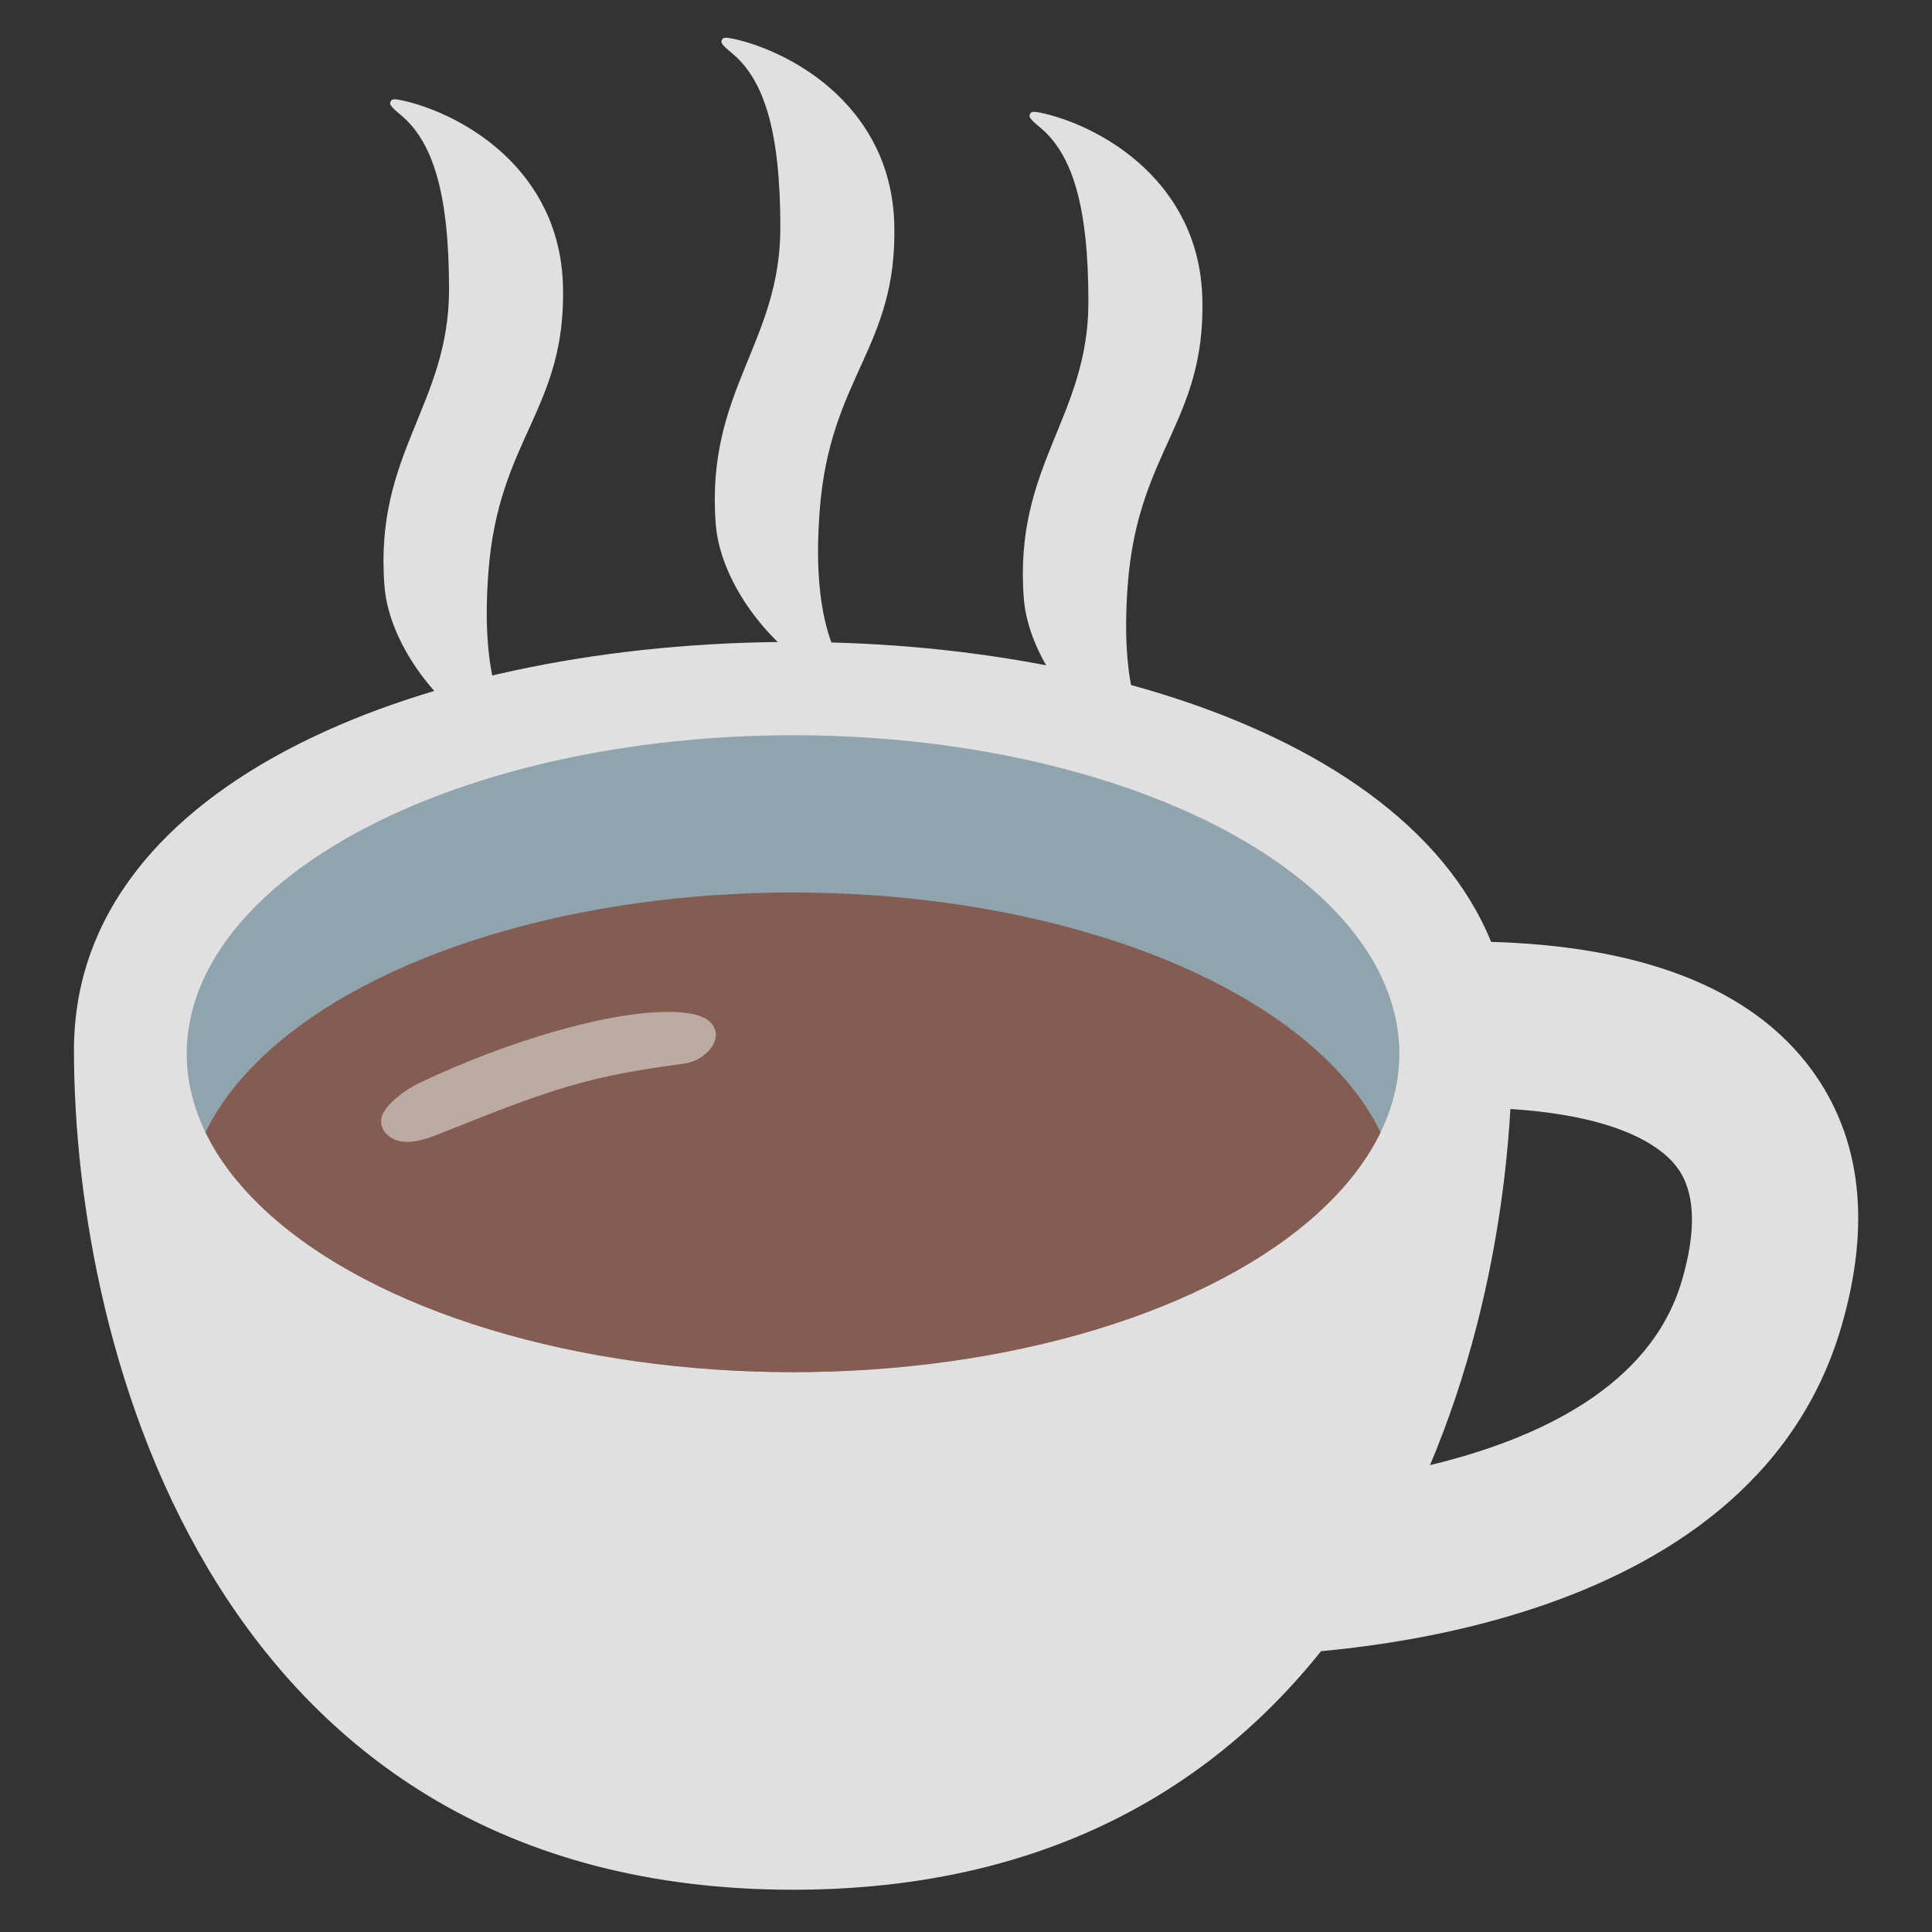 <svg width="128" height="128" style="enable-background:new 0 0 128 128;" xmlns="http://www.w3.org/2000/svg" xmlns:xlink="http://www.w3.org/1999/xlink">
  <rect width="100%" height="100%" fill="#333333" stroke="none"/>
  <g id="图层_1">
    <g>
      <path d="M-104.06,34.83c0.19-0.93,0.47-1.85,0.83-2.73c0.68-1.67,1.71-3.11,2.7-4.59 c5.73-8.66,16.49-9.74,25.91-8.98c5.84,0.47,11.77,1.63,17.66,0.74c4.25-0.64,9.02-3.58,11.42-7.25c0.47-0.71,0.86-0.42,0.85,0.35 c-0.01,1.51-0.64,3.3-1.12,4.72c-1.5,4.38-4.41,8.6-8.29,11.09c-2.42,1.56-5.01,2.32-7.66,2.6c-6.4,0.69-13.25-1.4-19.58-1.72 c-1.26-0.07-2.52-0.07-3.78,0c-1.73,0.1-3.47,0.3-5.19,0.62c-2.91,0.55-5.79,1.5-8.32,3.09c-0.58,0.37-5.49,4.94-5.72,4.65 C-104.71,36.97-104.17,35.35-104.06,34.83z" style="fill:#FFFFFF;"/>
      <path d="M-38.26,79.91c-0.02-0.04-0.03-0.08-0.05-0.12c-2.73-7.77-13.79-7.91-20.42-9.08 c-0.49-0.09-0.99-0.05-1.36-0.37c-1.24-1.08-2.01-2.65-3.09-3.89c-1.25-1.43-2.7-2.68-4.2-3.81c-2.98-2.24-6.32-3.95-9.71-5.42 c-11.57-5.06-25.46-5.27-37.66-3.07c-6.83,1.23-14.36,4.15-19.05,9.63c-2.41,2.82-3.98,6.09-4.87,9.6 c-0.06,0.29-0.1,0.56-0.16,0.84c-1.31,7.4-0.35,15.06,2.34,22.04c0.13,0.35,0.28,0.71,0.42,1.06c0.13,0.31,0.26,0.6,0.39,0.91 c1.06,2.37,2.29,4.59,3.65,6.56c3.75,5.45,8.66,10.01,14.72,12.65c1.62,0.7,3.19,1.37,4.89,1.83c3.35,0.9,6.8,1.57,10.25,1.79 c1.64,0.11,3.27,0.17,4.91,0.15c0.67,0,1.35-0.05,2.02-0.14c6.68-0.83,13.46-2.39,19.39-5.74c2.5-1.41,4.81-3.2,7.1-4.93 c1-0.76,2.57-0.74,3.77-0.85c9.01-0.81,18.53-5.56,23.99-12.98c1.92-2.61,3.24-5.67,3.65-9.2 C-37.05,85.07-37.49,82.08-38.26,79.91z M-44.44,87.71c-0.14,1.24-0.55,2.48-1.04,3.62c-1,2.35-2.54,4.45-4.36,6.21 c-0.56,0.54-1.15,1.05-1.77,1.52c-2.25,1.71-4.77,3.05-7.5,3.79c-1.36,0.36-3.49,0.71-4.89,0.59c-0.3-0.02-0.77,0-1.04-0.14 c-0.49-0.24-0.29-0.89-0.14-1.33c0.37-1.1,0.79-2.21,1.21-3.31c0.33-0.87,0.62-1.75,0.91-2.63c1.8-5.35,2.84-10.57,3.65-16.15 c0.03-0.22,0.05-0.7,0.13-0.88c0.48-1.11,5.1-0.44,6.09-0.39c1.17,0.07,2.32,0.22,3.43,0.54c1.09,0.32,2.14,0.8,3.09,1.52 C-44.62,82.23-44.17,85.26-44.44,87.71z" style="fill:#FFFFFF;"/>
      <path d="M-89.05,57c-2.87-0.55-5.88-0.83-8.79-0.83c-8.51-0.01-18.02,1.22-25.37,5.86 c-2.29,1.45-5.13,4.27-5.97,6.95c-2.73,8.8,5.63,15.16,12.9,17.21c6.07,1.71,12.27,2.51,18.57,2.16 c8.34-0.46,18.75-2.51,23.88-9.93c3.73-5.38,2.4-10.2-1.02-13.92C-78.44,60.6-84.32,57.91-89.05,57z" style="fill:#855C52;"/>
      <g>
        <path d="M-46.66,80.67c-0.95-0.72-2-1.2-3.09-1.52c-1.11-0.32-2.26-0.47-3.43-0.54 c-0.99-0.05-5.61-0.72-6.09,0.39c-0.08,0.18-0.1,0.66-0.13,0.88c-0.81,5.57-1.85,10.8-3.65,16.15c-0.3,0.88-0.59,1.76-0.91,2.63 c-0.42,1.1-0.85,2.21-1.21,3.31c-0.15,0.44-0.35,1.09,0.14,1.33c0.27,0.14,0.74,0.12,1.04,0.14c1.4,0.12,3.53-0.23,4.89-0.59 c2.73-0.74,5.25-2.08,7.5-3.79c0.62-0.47,1.21-0.98,1.77-1.52c1.82-1.76,3.36-3.86,4.36-6.21c0.49-1.14,0.9-2.38,1.04-3.62 C-44.17,85.26-44.62,82.23-46.66,80.67z M-51.13,90.68c-0.74,1.75-1.97,3.32-3.08,4.36c-0.47,0.44-3.32,2.85-3.87,1.91 c-0.1-0.17,0.15-0.69,0.2-0.87c0.39-1.48,1-2.86,1.33-4.38c0.3-1.33,0.62-2.67,0.93-4c0.25-1.13,0.41-2.21,0.59-3.33 c0.04-0.3-0.05-0.34,0.22-0.47c0.12-0.05,0.42-0.03,0.54-0.01c0.39,0.05,0.82,0.11,1.2,0.26c0.89,0.35,2.25,1.18,2.49,2.34 C-50.29,87.88-50.57,89.33-51.13,90.68z" style="fill:#2F2F2F;"/>
        <path d="M-36.98,71.23c-0.06-0.05-0.12-0.1-0.19-0.15c-0.33-0.24-0.67-0.47-1.01-0.7 c-4.56-2.99-10.13-4.01-15.47-4.45c-0.87-0.07-1.85-0.09-2.48-0.73c-2.76-2.82-5.48-5.76-8.71-8.12 c-3.26-2.41-6.81-4.5-10.56-6.03c-2.08-0.85-4.27-1.58-6.45-2.14c-5.27-1.36-10.74-1.92-16.18-1.89 c-10.06,0.05-20.67,0.52-29.85,5.19c-7.59,3.85-15.39,10.75-17.41,19.46c-1.05,4.54-0.97,9.14-0.66,13.76 c0.34,4.95,1.45,9.84,3.58,14.32c5.37,11.25,15.28,21.3,27.11,25.25c3.26,1.09,6.65,1.72,10.06,2.08 c7.32,0.75,14.87,0.68,21.98-1.46c1.56-0.48,3.09-1.05,4.57-1.72c2.23-1.02,4.38-2.21,6.47-3.5c1.06-0.66,2.1-1.34,3.14-2.04 c0.73-0.5,1.37-1.12,2.08-1.64c0.47-0.35,0.84-0.88,1.35-1.14c0.5-0.25,1.12-0.31,1.65-0.4c1.05-0.17,2.1-0.19,3.16-0.4 c1.23-0.23,2.46-0.5,3.68-0.81c3.07-0.78,6.05-1.88,8.84-3.39c4.57-2.49,8.83-5.78,12-9.99c1.05-1.39,2-2.87,2.79-4.42 c1.21-2.37,2.07-4.93,2.4-7.56C-30.32,82.45-31.88,75.14-36.98,71.23z M-37.33,87.38c-0.41,3.54-1.73,6.59-3.65,9.2 c-5.45,7.41-14.98,12.17-23.99,12.98c-1.2,0.11-2.77,0.09-3.77,0.85c-2.29,1.73-4.6,3.52-7.1,4.93 c-5.93,3.35-12.71,4.91-19.39,5.74c-0.67,0.09-1.34,0.14-2.02,0.14c-1.64,0.02-3.27-0.04-4.91-0.15 c-3.45-0.22-6.91-0.89-10.25-1.79c-1.7-0.46-3.28-1.13-4.89-1.83c-6.05-2.64-10.97-7.2-14.72-12.65 c-1.35-1.98-2.59-4.2-3.65-6.56c-0.14-0.31-0.27-0.6-0.39-0.91c-0.15-0.35-0.29-0.71-0.42-1.06c-2.69-6.98-3.66-14.64-2.34-22.04 c0.06-0.28,0.1-0.55,0.16-0.84c0.89-3.51,2.46-6.78,4.87-9.6c4.69-5.48,12.21-8.4,19.05-9.63c12.2-2.2,26.09-1.99,37.66,3.07 c3.38,1.48,6.73,3.19,9.71,5.42c1.5,1.13,2.95,2.38,4.2,3.81c1.08,1.24,1.85,2.81,3.09,3.89c0.37,0.32,0.87,0.28,1.36,0.37 c6.62,1.17,17.68,1.31,20.42,9.08c0.01,0.04,0.03,0.08,0.05,0.12C-37.49,82.08-37.05,85.07-37.33,87.38z" style="fill:#2F2F2F;"/>
        <path d="M-106.97,44.28c1.62,0.26,2.84-1.45,3.89-2.41c1.08-0.97,2.31-1.75,3.57-2.43 c5.72-3.09,12.55-4.25,18.98-4.18c5.56,0.06,11.02,1.39,16.58,1.48c3.22,0.05,6.42-0.39,9.43-1.56c2.03-0.8,3.98-1.85,5.71-3.18 c6.92-5.3,9.33-14.34,8.72-22.77c-0.16-2.17-0.46-4.5-1.09-6.58c-0.21-0.71-0.58-1.92-1.38-2.13c-0.78-0.21-1.75,0.36-2.25,0.94 c-1.52,1.77-1.98,4.45-3.51,6.33c-3.66,4.47-9.19,6.2-14.76,6.33c-5.06,0.13-10.07-0.87-15.11-1.23 c-5.93-0.41-11.42,0.96-16.84,3.3c-5.37,2.31-9.52,6.6-11.78,12.04c-1.17,2.83-2,5.81-2.22,8.88 C-109.17,39.03-109.68,43.86-106.97,44.28z M-104.06,34.83c0.19-0.93,0.47-1.85,0.83-2.73c0.68-1.67,1.71-3.11,2.7-4.59 c5.73-8.66,16.49-9.74,25.91-8.98c5.84,0.47,11.77,1.63,17.66,0.74c4.25-0.64,9.02-3.58,11.42-7.25 c0.47-0.71,0.86-0.42,0.85,0.35c-0.01,1.51-0.64,3.3-1.12,4.72c-1.5,4.38-4.41,8.6-8.29,11.09c-2.42,1.56-5.01,2.32-7.66,2.6 c-6.4,0.69-13.25-1.4-19.58-1.72c-1.26-0.07-2.52-0.07-3.78,0c-1.73,0.1-3.47,0.3-5.19,0.62c-2.91,0.55-5.79,1.5-8.32,3.09 c-0.58,0.37-5.49,4.94-5.72,4.65C-104.71,36.97-104.17,35.35-104.06,34.83z" style="fill:#2F2F2F;"/>
      </g>
    </g>
    <g>
      <path d="M66.4-126.68c-2.82-9.69-0.2-19.12,1.34-23.54c0.1-0.3,0.19-0.56,0.31-0.81 c0.25-0.54,0.44-1.16,0.58-1.82l0,0l0,0c0.43-2.12,0.25-4.69-0.56-6.42c-2.36-5.01-8.92-7.26-14.55-8.25 c-2.45-0.43-4.95-0.66-7.44-0.7c-9.12-0.14-22.99,4.11-22.46,13.73c0.03,0.56,0.13,1.11,0.27,1.63l0,0c0,0,0.05,0.23,0.22,0.64 c0.1,0.27,0.2,0.55,0.32,0.81c1.43,3.71,4.73,14.12,1.64,24.73c-3.85,13.25-33.91,37.1-11.42,70.6 c9.2,13.69,28.62,14.16,31.28,14.16c0.2,0,0.3,0,0.3,0s0.1,0,0.3,0c2.66,0,22.09-0.48,31.28-14.16 C100.31-89.58,70.25-113.43,66.4-126.68z" style="fill:#C7E3E5;"/>
      <ellipse cx="46.23" cy="-155.42" rx="17.26" ry="8.82" style="fill:#78A3AD;"/>
      <path d="M66.4-126.68c-2.82-9.69-0.2-19.12,1.34-23.54c0.1-0.3,0.19-0.56,0.31-0.81 c0.25-0.54,0.44-1.16,0.58-1.82c0.14-0.69,0.21-1.43,0.22-2.17c-0.48,9.76-11.81,9.67-15.06,16.8c-1.02,2.23-1.29,4.73-1.3,7.19 c-0.06,13.69,6.13,25.27,7.83,38.86c2.84,22.71-1.74,32.95-9.33,39.71c-5.23,4.66-14.87,8.48-21.59,7.48 c7.65,2.9,14.97,3.06,16.53,3.06c0.2,0,0.3,0,0.3,0s0.1,0,0.3,0c2.66,0,22.09-0.48,31.28-14.16 C100.31-89.58,70.25-113.43,66.4-126.68z" style="fill:#AED2D3;"/>
      <path d="M123.24-81.4c-3.06-6.36-11.58-9.22-18.9-10.48c-3.18-0.55-6.42-0.85-9.67-0.89 c-0.19,0-0.39-0.01-0.58-0.01c-0.28,0-0.59,0.02-0.87,0.03c-0.37,0.01-0.74,0.01-1.12,0.04c-0.4,0.02-0.81,0.05-1.21,0.08 c-0.39,0.04-0.78,0.06-1.17,0.1c-0.42,0.04-0.83,0.1-1.25,0.15c-0.4,0.05-0.79,0.1-1.2,0.16c-0.43,0.07-0.85,0.15-1.28,0.23 c-0.4,0.07-0.8,0.14-1.2,0.22c-0.43,0.09-0.86,0.2-1.28,0.29c-0.4,0.1-0.8,0.18-1.19,0.29c-0.43,0.11-0.86,0.25-1.28,0.37 c-0.39,0.11-0.77,0.22-1.15,0.35c-0.42,0.14-0.84,0.3-1.26,0.45c-0.37,0.13-0.74,0.26-1.11,0.41c-0.41,0.16-0.8,0.35-1.2,0.53 c-0.35,0.16-0.71,0.3-1.05,0.47c-0.39,0.19-0.76,0.41-1.14,0.61c-0.32,0.18-0.66,0.35-0.97,0.54c-0.37,0.22-0.71,0.46-1.05,0.7 c-0.29,0.2-0.59,0.38-0.87,0.58c-0.33,0.25-0.64,0.53-0.95,0.8c-0.25,0.21-0.52,0.42-0.75,0.64c-0.3,0.28-0.55,0.59-0.83,0.88 c-0.21,0.23-0.44,0.45-0.63,0.69c-0.25,0.32-0.46,0.67-0.68,1c-0.16,0.25-0.34,0.49-0.49,0.74c-0.2,0.36-0.35,0.75-0.51,1.14 c-0.11,0.25-0.24,0.49-0.33,0.75c-0.15,0.44-0.23,0.91-0.33,1.37c-0.04,0.23-0.12,0.44-0.16,0.67c-0.1,0.71-0.13,1.44-0.08,2.2 c0.03,0.44,0.25,1.34,0.35,1.73c0.26,0.92,0.41,1.48,0.75,2.42c0.92,2.65,2.09,6.2,2.25,6.59c2.51,6.05,6.58,12.68,11.23,17.32 c0.48,0.48,0.99,0.93,1.53,1.36c0.16,0.13,0.33,0.26,0.5,0.39c0.38,0.29,0.78,0.57,1.18,0.83c0.2,0.13,0.39,0.26,0.59,0.38 c0.42,0.26,0.86,0.5,1.3,0.74c0.17,0.1,0.34,0.19,0.52,0.28c0.62,0.3,1.25,0.59,1.89,0.84c0.11,0.04,0.23,0.07,0.34,0.12 c0.54,0.2,1.09,0.39,1.64,0.55c0.23,0.07,0.46,0.12,0.68,0.18c0.46,0.12,0.93,0.23,1.4,0.33c0.24,0.05,0.47,0.09,0.71,0.14 c0.52,0.09,1.04,0.15,1.57,0.22c0.17,0.02,0.35,0.04,0.52,0.06c0.69,0.06,1.38,0.1,2.07,0.1c0.04,0,0.08,0.01,0.12,0.01 c0.1,0,0.21-0.02,0.31-0.02c0.66-0.01,1.32-0.05,1.98-0.11c0.21-0.02,0.41-0.03,0.61-0.06c0.77-0.09,1.54-0.22,2.3-0.38 c0.08-0.02,0.15-0.04,0.23-0.06c0.69-0.16,1.37-0.37,2.03-0.6c0.19-0.06,0.38-0.13,0.57-0.2c0.73-0.28,1.44-0.57,2.14-0.93 c5.41-2.79,9.37-10.53,12.2-15.64c2.47-4.46,4.2-9.56,4.98-14.61c0,0,0,0,0-0.01c0-0.01,0-0.02,0-0.02l0,0 C124.53-76.07,124.28-79.25,123.24-81.4z" style="fill:#C7E3E5;"/>
      <g>
        <defs>
          <ellipse id="SVGID_1_" cx="94.9" cy="-76.9" rx="23.87" ry="10.34"/>
        </defs>
        <use style="overflow:visible;fill:#8AB5BC;" xlink:href="#SVGID_1_"/>
        <clipPath id="SVGID_2_">
          <use style="overflow:visible;" xlink:href="#SVGID_1_"/>
        </clipPath>
        <path d="M75.74-70.26c0.24-0.91,0.8-1.84,1.32-2.42 c0.26-0.28,0.59-0.56,0.91-0.83c3.28-2.72,9.93-4.68,16.3-4.68h0.4c2.43,0.04,4.86,0.25,7.2,0.65c1.6,0.27,3.2,0.62,4.75,1.11 c2.22,0.68,4.54,1.55,6.08,3.33c1.69,1.95,2.17,4.16,0.36,6.2c-3.02,3.38-8.69,2.97-12.84,3.19c-6.59,0.34-12.38,0.09-18.81-1.36 c-2.25-0.51-5.24-1.26-5.75-3.84C75.57-69.32,75.61-69.79,75.74-70.26z" style="clip-path:url(#SVGID_2_);fill:#AAEAF9;"/>
      </g>
      <path d="M124.27-77.94c0.16,3.94-1.2,6.65-3.24,9.1c-1.81,2.17-4.31,3.65-6.8,4.99 c-1.34,0.72-6.53,2.74-8.37,3.99c-2.33,1.58-5.04,4.95-6.46,8.06c-1.17,2.57-5.07,9.66-13.12,8.91" style="fill:none;"/>
      <path d="M121.03-68.84c-1.81,2.17-4.31,3.65-6.8,4.99c-1.34,0.72-6.53,2.74-8.37,3.99 c-2.33,1.58-5.04,4.95-6.46,8.06c-1.15,2.53-4.95,9.41-12.73,8.92c0.31,0.14,0.61,0.29,0.93,0.41c0.11,0.04,0.23,0.07,0.34,0.12 c0.54,0.2,1.09,0.39,1.64,0.55c0.23,0.07,0.46,0.12,0.68,0.18c0.46,0.12,0.93,0.23,1.4,0.33c0.24,0.05,0.47,0.09,0.71,0.14 c0.52,0.09,1.04,0.15,1.57,0.22c0.17,0.02,0.35,0.04,0.52,0.06c0.69,0.06,1.38,0.1,2.07,0.1c0.04,0,0.08,0.01,0.12,0.01 c0.1,0,0.21-0.02,0.31-0.02c0.66-0.01,1.32-0.05,1.98-0.11c0.21-0.02,0.41-0.03,0.61-0.06c0.77-0.09,1.54-0.22,2.3-0.38 c0.08-0.02,0.15-0.04,0.23-0.06c0.69-0.16,1.37-0.37,2.03-0.6c0.19-0.06,0.38-0.13,0.57-0.2c0.73-0.28,1.44-0.57,2.14-0.93 c5.41-2.79,9.37-10.53,12.2-15.64c2.47-4.46,4.2-9.56,4.98-14.61c0,0,0,0,0-0.01c0-0.01,0-0.02,0-0.02 c0.2-1.03,0.28-2.14,0.25-3.23C124.1-73.39,122.84-71.01,121.03-68.84z" style="fill:#AED2D3;"/>
    </g>
    <g>
      <g>
        <defs>
          <path id="SVGID_3_" d="M273.32-33.19L273.32-33.19L273.32-33.19z M273.32-33.19l-17.94,0.61c-0.63,0.49-0.17,1.51-0.17,2.19 c0,0.79,0,1.58,0,2.37c0,1.29-0.53,2.41-1.36,3.43c-2.26,2.76-6.27,3.88-9.66,5.22c-2.29,0.9-7.9,3-7.58,5.78 c0.4,3.38,7.14,4.8,10.06,5.38c8.08,1.4,24.28,2.06,36.57-0.69c2.05-0.46,7-1.56,7.68-3.69c1.24-3.91-7.7-6.15-10.46-7.19 c-3.79-1.42-8.02-3.37-8.03-7.48c0-1.14,0-2.25,0.18-3.34C272.75-31.31,272.45-32.81,273.32-33.19L273.32-33.19z"/>
        </defs>
        <use style="overflow:visible;fill:#CFD8DC;" xlink:href="#SVGID_3_"/>
        <clipPath id="SVGID_4_">
          <use style="overflow:visible;" xlink:href="#SVGID_3_"/>
        </clipPath>
        <path d="M265.83-33.98c0.01,2.34-0.54,8.05,0.2,12.57 c0.4,2.44,4.88,6.29,5.66,10.2c0.45,2.24-0.09,3.72-0.08,5.05c4.27-0.15,8.62,0.44,12.9,0.11c1.57-0.12,3.07-0.62,4.56-1.1 c0.73-0.24,2.11-0.37,2.75-0.77c1.47-0.92,1.4-4.32,1.47-5.91c0.06-1.46,0.49-3.1-0.23-4.26c-0.91-1.47-3.49-2.59-4.94-3.38 c-1.59-0.87-3.34-1.49-4.88-2.44c-2.23-1.37-5.03-4.03-6.18-6.37c-0.8-1.62,0.6-3.75-0.45-4.99c-2.36-0.02-4.73-0.2-7.08-0.12 c-0.71,0.02-1.27-0.1-1.84,0.43" style="clip-path:url(#SVGID_4_);fill:#B0BEC5;"/>
      </g>
      <path d="M246.04-15.15c-0.86-0.19-1.99,0.33-1.98,1.1c0,0.64,0.75,1.04,1.42,1.3 c2.66,1.04,7.8,1.48,12.4,1.54c0.62,0.01,1.82-0.19,2.18-0.64c0.38-0.48,0.07-1.19-0.48-1.52s-1.25-0.4-1.91-0.44 C252.11-14.13,250.36-14.2,246.04-15.15z" style="fill:#FFFFFF;"/>
    </g>
    <path d="M311.46-63.63c0,20.08-21.33,36.36-47.64,36.36s-47.64-16.28-47.64-36.36S311.46-83.71,311.46-63.63 z" style="fill:#CFD8DC;"/>
    <path d="M311.45-63.67c-0.05,7.44-10.86,13.88-26.56,16.97c-4.33,3.69-10.79,8.5-17.73,11.26 c-7.54,3-19.88,5.97-17.45,6.54c4.46,1.06,9.19,1.63,14.11,1.63c26.31,0,47.64-16.28,47.64-36.36 C311.46-63.64,311.45-63.65,311.45-63.67z" style="fill:#B0BEC5;"/>
    <ellipse cx="263.82" cy="-63.72" rx="47.64" ry="22.83" style="fill:#90A4AE;"/>
    <path d="M302.41-69.43c2.16-4.82,5.96-9.4,8.73-12.27c4.02-4.17,8.74-9.34,14.72-10.45 c2.39-0.44,4.96,0.3,6.83,1.84c1.64,1.35,3.81,4.72,2.49,6.88c-1.28,2.09-4.29,3.27-6.4,4.32c-2.72,1.35-5.54,2.54-7.98,4.38 c-3.51,2.64-6.45,5.93-9.44,9.12c-1.74,1.87-3.19,3.95-4.62,6.05c-0.75,1.1-2.57,5.02-4.15,2.9 C299.82-60.4,300.43-65.02,302.41-69.43z" style="fill:#78A3AD;"/>
    <g>
      <path d="M227.26-84.48c3.56-5.97,6.11-12.34,8.94-18.62c3.83-8.51,6.77-17.68,15.68-23.15 c5.21-3.21,11.35-4.03,17.55-3.3c20.3,2.38,25.38,16.81,27.6,32.67c0.83,5.92,1.6,12.16,4.56,17.57 c3.77,6.9,9.14,17.36,1.72,23.61c-11.81,9.93-33.38,11.27-49.26,9.51c-5.58-0.62-11.41-1.65-16.72-3.34 c-8.69-2.76-15.61-8.43-16.6-16.96C219.96-73.05,223.95-78.93,227.26-84.48z" style="fill:#EDECE4;"/>
      <path d="M301.58-79.31c-2.96-5.41-3.73-11.65-4.56-17.57c-1.98-14.12-6.23-27.1-21.46-31.46 c4.72,7.91,6.03,17.37,6.98,26.51c0.5,4.87,0.94,9.75,0.78,14.64c-0.26,8.01-1.48,13.63-0.05,21.53 c0.74,4.13,2.96,9.57,0.89,13.25c-1.96,3.49-4.15,5.66-11.14,6.63c11.39-0.79,22.8-3.62,30.28-9.92 C310.72-61.94,305.35-72.41,301.58-79.31z" style="fill:#D3D1C5;"/>
      <path d="M302.6-84c-0.17-0.73-4.31-24.28-7.2-30.27c-0.98-2.04-2.18-3.89-3.73-5.61 c-0.9-1.01-1.69-2.04-2.78-2.88c-0.81-0.62-1.64-1.09-2.49-1.63c-5.07-3.23-9.11-4.81-15.43-5.86 c-18.24-3.03-26.24,7.77-27.2,8.92c-6.34,7.57-11.57,17.36-14.93,26.35c-0.39,1.04-1.59,4.59,0.1,5.28 c1.8,0.74,3.39-1.73,5.25-0.13c2.53,2.19,1.03,5.53,5.88,5.58c3.66,0.04,5.45-3.49,8.4-4.8c2.42-1.07,4.48-0.38,5.56,1.83 c1.36,2.79,1.75,6.64,4.7,8.43c2.75,1.68,7.11,2.03,9.84,0.06c1.48-1.07,2.27-3.53,4.39-3.76c2.92-0.32,4.72,3.29,5.3,5.36 c1.08,3.8,5.03,6.66,9.56,5.54c1.97-0.48,4.13-1.93,4.75-3.66c0.52-1.45,0.34-2.96,0.77-4.41c0.78-2.7,3.24-2.52,5.75-2.5 c0.85,0.01,2.75,0.21,3.35-0.43C302.74-82.9,302.73-83.42,302.6-84z" style="fill:#ED6C30;"/>
      <path d="M302.6-84c-0.17-0.73-4.31-24.28-7.2-30.27c-0.98-2.04-2.18-3.89-3.73-5.61 c-0.9-1.01-1.69-2.04-2.78-2.88c-0.81-0.62-1.64-1.09-2.49-1.63c-2.35-1.5-4.49-2.63-6.72-3.53c1.71,1.44,3.48,4.01,4.68,9.32 c0.69,3.08,1.64,16.35,1.82,19.51c0.31,5.49,2.75,17.31,0.92,20.45c-1.83,3.14-6.89,4.86-8.82,1.52c1.08,3.8,5.03,6.66,9.56,5.54 c1.97-0.48,4.13-1.93,4.75-3.66c0.52-1.45,0.34-2.96,0.77-4.41c0.78-2.7,3.24-2.52,5.75-2.5c0.85,0.01,2.75,0.21,3.35-0.43 C302.74-82.9,302.73-83.42,302.6-84z" style="fill:#CE5A2C;"/>
      <path d="M251.52-118.92c-2.26,2.37-3.74,4.96-4.79,10.64c-0.35,1.87,1.44,4.14,3.24,3.75 c1.59-0.35,2.36-1.92,2.87-3.52c0.46-1.43,1.39-4.75,3.93-6.79c1.65-1.33,4.17-2.69,5.25-3.84c1.04-1.12,2.45-3.84-0.18-4.86 C259.61-124.42,254.3-121.84,251.52-118.92z" style="fill:#FFFFFF;"/>
    </g>
    <path d="M234.7,79.87c0,20.08,9.42,55.63,47.64,55.63V52.82C258.52,52.82,234.7,61.84,234.7,79.87z" style="fill:#CFD8DC;"/>
    <path d="M329.97,79.87c0,20.08-9.42,55.63-47.64,55.63V52.82C306.16,52.82,329.97,61.84,329.97,79.87z" style="fill:#CFD8DC;"/>
    <path d="M390.01,52.82v82.68c26.31,0,47.64-35.55,47.64-55.63C437.65,61.84,413.83,52.82,390.01,52.82z" style="fill:#CFD8DC;"/>
    <ellipse cx="196.42" cy="7.9" rx="40.17" ry="21.1" style="fill:#90A4AE;"/>
    <g>
      <defs>
        <ellipse id="SVGID_5_" cx="282.34" cy="80.1" rx="40.17" ry="21.1"/>
      </defs>
      <use style="overflow:visible;fill:#90A4AE;" xlink:href="#SVGID_5_"/>
      <clipPath id="SVGID_6_">
        <use style="overflow:visible;" xlink:href="#SVGID_5_"/>
      </clipPath>
      <ellipse cx="282.34" cy="90.51" rx="40.17" ry="21.1" style="clip-path:url(#SVGID_6_);fill:#855C52;"/>
    </g>
    <path d=" M310.43,114.48c2.73,0.18,30.89-0.1,36.06-17.8c5.13-17.55-13.35-18.37-18.5-18.48" style="fill:none;stroke:#CFD8DC;stroke-width:11;stroke-linecap:round;stroke-linejoin:round;stroke-miterlimit:10;"/>
    <g>
      <g>
        <path d="M52.54,42.53c-23.82,0-47.64,9.02-47.64,27.04c0,20.08,9.42,55.63,47.64,55.63 s47.64-35.55,47.64-55.63C100.18,51.55,76.36,42.53,52.54,42.53z" style="fill:#E0E0E0;"/>
        <g>
          <path id="XMLID_16_" d="M33.87,49.53c-4.38-1.82-8.09-6.63-8.4-10.72c-0.68-8.81,4.28-11.96,4.28-19.64 c0-6.44-1.09-9.82-3.23-11.58c-0.62-0.51-0.72-0.68-0.66-0.82c0.09-0.18,0.09-0.29,1.04-0.06c3.89,0.95,10.21,4.59,10.4,12.26 c0.2,8.16-4.27,10.05-4.94,18.91c-0.25,3.3-0.26,7.95,1.91,10.97c0.27,0.37,0.31,0.52,0.3,0.62 C34.55,49.61,34.31,49.69,33.87,49.53z" style="fill:#E0E0E0;"/>
          <path id="XMLID_15_" d="M55.82,45.44c-4.38-1.82-8.09-6.63-8.4-10.72c-0.68-8.81,4.28-11.96,4.28-19.64 c0-6.44-1.09-9.82-3.23-11.58C47.85,3,47.75,2.83,47.81,2.69c0.09-0.18,0.09-0.29,1.04-0.06c3.89,0.95,10.21,4.59,10.4,12.26 c0.2,8.16-4.27,10.05-4.94,18.91c-0.25,3.3-0.26,7.95,1.91,10.97c0.27,0.37,0.31,0.52,0.3,0.62 C56.5,45.52,56.26,45.61,55.82,45.44z" style="fill:#E0E0E0;"/>
          <path id="XMLID_14_" d="M76.23,50.36c-4.38-1.82-8.09-6.63-8.4-10.72c-0.68-8.81,4.28-11.96,4.28-19.64 c0-6.44-1.09-9.82-3.23-11.58c-0.62-0.51-0.72-0.68-0.66-0.82c0.09-0.18,0.09-0.29,1.04-0.06c3.89,0.95,10.21,4.59,10.4,12.26 c0.2,8.16-4.27,10.05-4.94,18.91c-0.25,3.3-0.26,7.95,1.91,10.97c0.27,0.37,0.31,0.52,0.3,0.62 C76.91,50.44,76.67,50.53,76.23,50.36z" style="fill:#E0E0E0;"/>
        </g>
        <g>
          <defs>
            <ellipse id="SVGID_7_" cx="52.54" cy="69.81" rx="40.17" ry="21.1"/>
          </defs>
          <use style="overflow:visible;fill:#90A4AE;" xlink:href="#SVGID_7_"/>
          <clipPath id="SVGID_8_">
            <use style="overflow:visible;" xlink:href="#SVGID_7_"/>
          </clipPath>
          <ellipse cx="52.54" cy="80.23" rx="40.17" ry="21.1" style="clip-path:url(#SVGID_8_);fill:#855C52;"/>
        </g>
        <path d="M81.36,109.7c-0.66,0-1.04-0.01-1.07-0.02c-3.03-0.19-5.33-2.81-5.13-5.84 c0.19-3.03,2.79-5.34,5.84-5.14c0.26,0,26.31,0.25,30.43-13.86c0.98-3.35,0.88-5.86-0.29-7.46c-1.03-1.41-4.1-3.79-13.05-3.99 c-3.04-0.07-5.45-2.58-5.38-5.62c0.07-3.04,2.61-5.43,5.62-5.38c10.43,0.22,17.72,3.08,21.69,8.48 c3.3,4.5,3.96,10.23,1.97,17.04C115.94,108.58,87.29,109.7,81.36,109.7z" style="fill:#E0E0E0;"/>
      </g>
      <path d="M45.31,70.47c1.24-0.15,2.46-1.33,2.03-2.34c-0.35-0.84-1.57-1.04-2.6-1.08 c-4.1-0.17-11.1,1.9-17.02,4.73c-0.81,0.38-2.22,1.4-2.43,2.21c-0.23,0.87,0.55,1.57,1.43,1.65c0.88,0.08,1.81-0.28,2.69-0.64 C36.74,72.06,39.09,71.29,45.31,70.47z" style="fill:#BCAAA4;"/>
    </g>
    <g>
      <ellipse cx="234.89" cy="197.72" rx="4.84" ry="4.21" style="fill:#B0BEC5;" transform="matrix(0.971 -0.241 0.241 0.971 -40.73 62.439)"/>
      <path d="M203.55,159.77c0.79,0,1.41,0.54,1.71,1.9c0.18,0.81,0.28,1.64,0.39,2.46 c0.33,2.53,0.93,4.72,2.82,6.53c1.54,1.45,3.13,2.65,4.57,4.23c4.14,4.52,11.03,5.88,15.39,10.7c2.94,3.23,5.01,7.3,6.16,11.5 c1.31,4.77,2.22,10.12,1.03,15c-1.65,6.79-7.52,7.84-13.68,9.03c-4.83,0.93-26.68,3.37-29.42,3.37c-0.19,0-0.38,0-0.57,0 c-1.01-0.02-3.35,0.07-4.31-1.02c-0.79-1-0.65-3.66-0.54-4.54c0.08-2.86,0.09-6-0.5-6.72c-0.28-0.36-1.66-0.49-1.82,0.55 c-0.33,1.89-0.52,6.45-0.37,8.51c0.28,4-4.62,3.3-8.04,3.3c-2.14,0-4.28-0.25-5.25-1.92c-0.78-1.66,0.5-6.79,0.46-8.75 c-0.08-4.07-0.5-8.58-1.29-12.58c-0.36-1.82-0.82-3.61-1.46-5.35c-0.34-0.94-2.18-3.8-1.88-4.72c0.3-0.94,1.21-0.85,1.91-1.2 c0.84-0.41,1.39-1.06,2.11-1.67c2-1.72,4.06-3.39,6.09-5.07c4.04-3.37,8.09-6.74,12.13-10.11c1.66-1.38,3.69-2.68,4.91-4.46 C195.16,167.22,200.6,159.77,203.55,159.77" style="fill:#E0E0E0;"/>
      <path d="M198.64,223.99c2.44-0.52,1.31-4.75,1.32-7.58c0-0.43,0.22-2.95,3.58-3.96 c1.2-0.36,2.55-0.28,3.52-1.08c1.54-1.27,2.01-3.33,2.9-5.11c1.34-2.68,5.49-4.9,7.18-4.21c0.42,0.17-1.86,0.98-2.72,1.59 c-0.57,0.41-1.13,0.85-1.55,1.42c-1.5,2.03-1.57,5.07-2.97,7.17c-1,1.5-4.32,1.25-5.69,2.44c-1.42,1.23-1.51,4.07-0.71,5.77 c0.46,0.98,1.74,2.69,4.57,2.53C208.07,222.96,200.86,223.75,198.64,223.99z" style="fill:#B0BEC5;"/>
      <path d="M171.4,209.88c1.09-4.33,6.31-5.59,8.71-5.63c9.02-0.12,14.03-1.7,20.77-3.84 c4.55-1.44,12.08-6.25,13.64-12.42c0.2-0.8-0.29-1.98-1.11-1.84c-1.93,1.43-1.53,3.93-17.3,9.12c-7.07,2.32-22.95,1.28-27.76-0.38 c1.02,2.18,1.72,4.98,2.13,7.3L171.4,209.88z" style="fill:#B0BEC5;"/>
      <g>
        <path d="M207.96,149.88c-0.03,3.25,1.75,9.11,3.03,11.75c1.91,3.92,3.6,8.04,4.29,12.36 c0.92,5.74,0.15,11.84-4.2,15.98c-6.68,6.34-15.53,9.2-24.61,9.46c-0.44,0.01-0.89,0.02-1.35,0.02 c-11.73,0-29.78-4.14-33.68-16.62c-1.15-3.67-0.76-9.24,0.8-12.75c1.94-4.38,2.72-9.83,4.83-14.6c1.37-3.11,3.31-6.43,6.12-8.46 c0.86-0.61,2.14-1.13,2.24-2.32c0.11-1.31-1.28-3.4-1.97-4.46c-5.25-8.25-12.63-14.78-19.1-22.03c-1.33-1.49-2.12-3.48-2.92-5.35 c-0.77-1.78-0.99-3.64-0.98-5.6c0-3.26,2.6-5.86,5.53-6.94c3.04-1.12,6.62-0.62,9.62,0.36c2.11,0.68,4.09,1.73,5.9,3 c5.67,4,10.58,9.43,13.72,15.63c3.42,6.72,3.91,13.96,5.51,21.21c0.32,1.48,0.66,1.87,2.26,1.87c1.71,0,3.43,0.17,5.13,0.23 c0.96,0.03,2.1,0.15,2.96-0.37c2.07-1.24,2.5-5.46,3.13-7.6c2.76-9.45,5.27-21.83,11.85-29.58c1.65-1.94,3.77-3.62,6.07-4.76 c0.37-0.19,0.81-0.36,1.28-0.53c2.67-0.92,5.99-1.27,8.62-0.01c4.37,2.08,4.33,7.98,3.59,12.04c-0.93,5.09-4.97,12.38-7.5,16.79 C215.79,132.65,208.01,144.82,207.96,149.88z" style="fill:#E0E0E0;"/>
        <path d="M167.75,169.02c-2.47-0.02-4.48,2.31-4.49,5.18c-0.01,2.88,1.98,5.22,4.45,5.24 c2.45,0.01,4.48-2.3,4.49-5.19C172.21,171.39,170.21,169.03,167.75,169.02z" style="fill:#2F2F2F;"/>
        <path d="M197.63,169.02c-2.46,0.01-4.46,2.37-4.43,5.23c0,2.89,2.03,5.2,4.48,5.19 c2.47-0.02,4.46-2.36,4.45-5.24C202.1,171.33,200.1,169,197.63,169.02z" style="fill:#2F2F2F;"/>
        <path d="M215.26,107.72c-1.73,0.32-3.52,1.55-4.49,2.61c-1.97,2.15-3.22,4.87-4.36,7.52 c-1.6,3.73-3.95,10.34-5.23,14.19c-0.6,1.8-1.17,3.57-1.69,5.4c-0.52,1.81-1.17,3.55-1.24,5.45c-0.03,0.95,0.21,1.24,1.1,1.62 c0.91,0.39,2.04,0.96,3.02,1.08c0.57,0.07,0.78,0.05,1.09-0.37c0.26-0.36,0.46-0.91,0.75-1.31c1.28-1.79,1.98-4.18,3.02-6.12 c1.24-2.33,2.58-4.6,3.79-6.94c1.68-3.25,4.69-9.12,6.14-12.49c0.95-2.21,3.33-8.03,0.93-10.03 C217.29,107.65,216.29,107.53,215.26,107.72z" style="fill:#EB80AB;"/>
        <path d="M175.03,142.49c1.79-1.1-0.14-5.22-0.6-6.68c-1.06-3.41-2.63-6.62-4.2-9.82 c-3.44-6.98-7.97-13.97-14.83-18.01c-1.27-0.75-2.51-1.38-3.99-0.96c-2.05,0.59-2.9,1.62-2.76,3.79 c0.3,4.74,6.65,9.27,9.49,12.65c2.36,2.81,4.51,5.8,6.57,8.84c1.75,2.58,3.17,5.37,4.65,8.12c0.41,0.75,1.03,2.68,1.94,3.03 C171.97,143.73,174.04,143.1,175.03,142.49z" style="fill:#EB80AB;"/>
        <path d="M193.55,188.54c-1.54-0.78-3.04,1.5-4.49,1.67c-1.68,0.2-3.22-0.56-3.46-1.38 c-0.09-0.31-0.2-1.53-0.22-1.8c2.27-0.91,3.4-2.57,3.39-3.46c0-0.59-0.29-1.14-0.85-1.21c-0.6-0.07-0.99,0.24-1.46,0.58 c-1.14,0.8-1.61,1.24-3.43,1.23c-1.22-0.01-2.2-0.62-2.93-1.27c-0.33-0.29-1.1-0.79-1.72-0.24c-1.35,1.19,0.81,3.36,1.95,3.86 c0.51,0.23,0.95,0.45,1.43,0.63c0,0.73-0.01,1.47-0.02,1.6c-0.08,0.95-1.07,1.43-1.95,1.65c-0.74,0.18-1.8,0.05-2.51-0.25 c-0.65-0.26-1.06-0.91-1.51-1.4c-0.48-0.51-1.06-0.74-1.62-0.46c-0.9,0.45-0.98,1.55-0.45,2.59c0.65,1.27,1.44,1.75,2.3,2.23 c1.19,0.67,3.93,0.88,5.71,0.06c1.47-0.67,1.98-1.56,3.04-0.75c1.45,1.1,3.52,1.23,5.37,0.76 C191.69,192.79,195.64,189.61,193.55,188.54z" style="fill:#2F2F2F;"/>
      </g>
    </g>
  </g>
</svg>